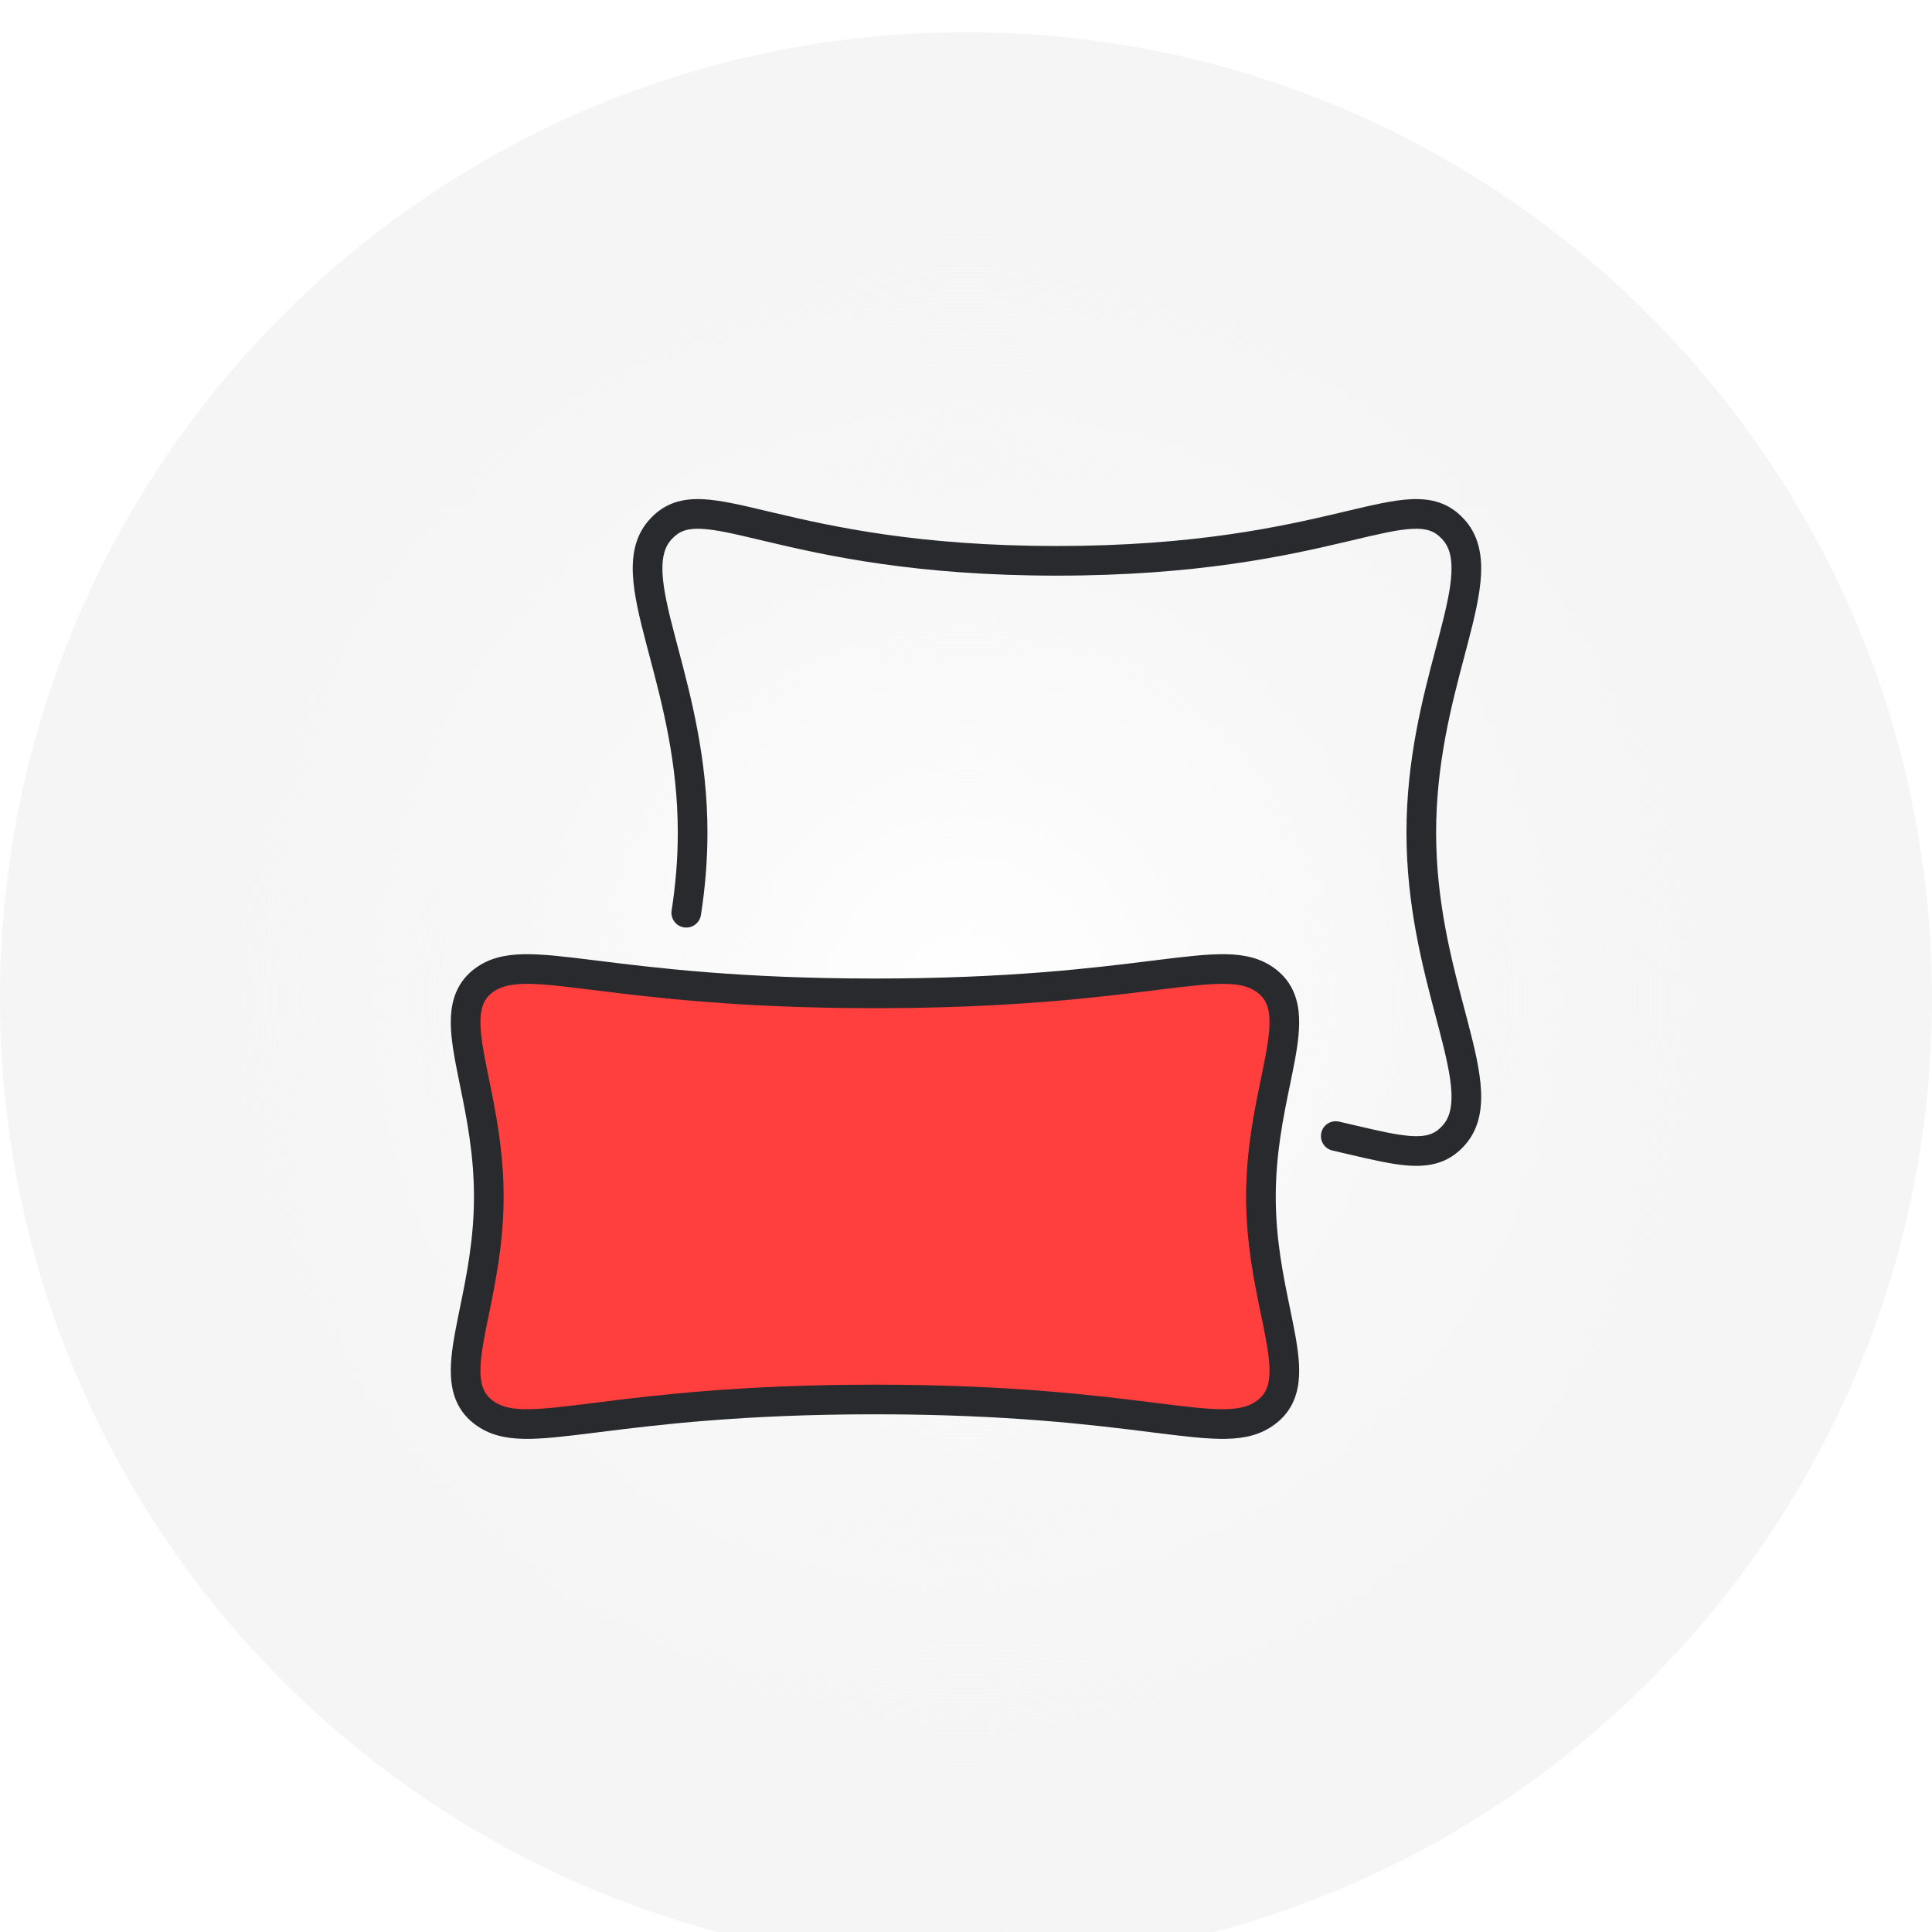 <svg width="120" height="120" viewBox="0 0 120 120" fill="none" xmlns="http://www.w3.org/2000/svg">
<g id="Icon Jogo de Len&#195;&#167;ol">
<g id="Button Area" filter="url(#filter0_i_2178_6337)">
<path d="M120 60C120 93.137 93.137 120 60 120C26.863 120 0 93.137 0 60C0 26.863 26.863 0 60 0C93.137 0 120 26.863 120 60Z" fill="url(#paint0_radial_2178_6337)"/>
</g>
<g id="Icon" clip-path="url(#clip0_2178_6337)">
<g id="Icons">
<path id="Vector (Stroke)" fill-rule="evenodd" clip-rule="evenodd" d="M87.628 31.007C88.896 30.945 89.982 31.23 90.89 32.197C91.811 33.162 92.05 34.389 91.99 35.675C91.931 36.939 91.575 38.4 91.165 39.966C91.101 40.213 91.034 40.464 90.967 40.719C90.163 43.76 89.2 47.403 89.2 51.713C89.2 56.023 90.163 59.666 90.967 62.707C91.034 62.962 91.101 63.213 91.165 63.46C91.575 65.027 91.931 66.488 91.99 67.751C92.05 69.038 91.811 70.264 90.889 71.229C89.944 72.233 88.807 72.488 87.486 72.396C86.444 72.323 85.169 72.024 83.653 71.669C83.364 71.601 83.066 71.531 82.759 71.461C82.264 71.346 81.954 70.852 82.069 70.356C82.183 69.861 82.677 69.552 83.173 69.666C83.504 69.742 83.817 69.815 84.114 69.885C85.638 70.241 86.734 70.497 87.614 70.558C88.584 70.626 89.101 70.442 89.55 69.964L89.556 69.958C89.998 69.497 90.198 68.854 90.15 67.838C90.101 66.798 89.8 65.521 89.383 63.926C89.318 63.678 89.251 63.423 89.182 63.162C88.38 60.132 87.358 56.272 87.358 51.713C87.358 47.153 88.379 43.294 89.182 40.264C89.251 40.003 89.318 39.748 89.383 39.5C89.8 37.906 90.101 36.629 90.15 35.589C90.198 34.572 89.998 33.929 89.556 33.467L89.549 33.46C89.107 32.988 88.608 32.803 87.718 32.847C86.809 32.891 85.649 33.166 83.974 33.562C83.857 33.59 83.737 33.618 83.615 33.647C79.933 34.517 74.385 35.754 65.635 35.754C56.885 35.754 51.344 34.516 47.669 33.647C47.545 33.617 47.425 33.589 47.306 33.561C45.637 33.165 44.482 32.891 43.577 32.847C42.69 32.803 42.192 32.988 41.749 33.46L41.743 33.467C41.301 33.929 41.101 34.57 41.149 35.583C41.197 36.62 41.498 37.894 41.915 39.487C41.98 39.732 42.046 39.983 42.114 40.24C42.917 43.27 43.941 47.133 43.941 51.713C43.941 53.527 43.784 55.244 43.536 56.834C43.457 57.336 42.986 57.68 42.484 57.601C41.981 57.523 41.637 57.052 41.716 56.549C41.951 55.042 42.099 53.421 42.099 51.713C42.099 47.383 41.134 43.735 40.329 40.695C40.263 40.444 40.197 40.197 40.134 39.954C39.724 38.389 39.368 36.931 39.309 35.669C39.248 34.385 39.488 33.161 40.409 32.197C41.317 31.23 42.4 30.945 43.666 31.007C44.751 31.06 46.076 31.375 47.652 31.75C47.797 31.784 47.944 31.819 48.093 31.854C51.696 32.707 57.083 33.913 65.635 33.913C74.187 33.913 79.581 32.707 83.192 31.854C83.34 31.819 83.486 31.785 83.63 31.75C85.211 31.375 86.54 31.06 87.628 31.007Z" fill="#292A2D"/>
<path id="Vector" d="M30.36 74.328C30.36 67.467 27.355 62.945 30.026 60.911C32.7 58.907 37.221 61.699 54.339 61.699C71.457 61.699 75.981 58.907 78.652 60.911C81.354 62.945 78.318 67.469 78.318 74.328C78.318 81.186 81.354 85.681 78.652 87.713C75.981 89.748 71.457 86.924 54.339 86.924C37.221 86.924 32.697 89.748 30.026 87.713C27.355 85.678 30.36 81.157 30.36 74.328Z" fill="#FF3E3E"/>
<path id="Vector (Stroke)_2" fill-rule="evenodd" clip-rule="evenodd" d="M30.581 61.645C30.151 61.974 29.937 62.39 29.866 63.006C29.79 63.673 29.889 64.524 30.097 65.641C30.174 66.055 30.265 66.499 30.361 66.97C30.77 68.967 31.281 71.462 31.281 74.328C31.281 77.179 30.771 79.665 30.362 81.657C30.265 82.129 30.174 82.573 30.097 82.987C29.889 84.102 29.79 84.951 29.866 85.618C29.937 86.235 30.152 86.651 30.584 86.98C31.042 87.329 31.609 87.508 32.563 87.527C33.549 87.547 34.825 87.397 36.65 87.168C36.739 87.157 36.829 87.146 36.92 87.134C40.536 86.68 45.934 86.004 54.339 86.004C62.745 86.004 68.142 86.68 71.758 87.134C71.849 87.146 71.939 87.157 72.028 87.168C73.853 87.397 75.129 87.547 76.115 87.527C77.069 87.508 77.636 87.329 78.094 86.98L78.099 86.977C78.539 86.646 78.754 86.232 78.825 85.622C78.903 84.959 78.803 84.114 78.594 83.001C78.516 82.588 78.424 82.147 78.327 81.677C77.914 79.686 77.397 77.194 77.397 74.328C77.397 71.464 77.913 68.969 78.326 66.972C78.424 66.5 78.516 66.055 78.593 65.64C78.803 64.523 78.903 63.674 78.825 63.008C78.754 62.394 78.538 61.978 78.099 61.647C77.641 61.304 77.072 61.127 76.116 61.11C75.129 61.091 73.852 61.241 72.027 61.468C71.943 61.478 71.859 61.489 71.774 61.499C68.157 61.949 62.756 62.62 54.339 62.62C45.922 62.62 40.522 61.949 36.906 61.499C36.82 61.489 36.736 61.478 36.652 61.468C34.828 61.241 33.55 61.091 32.563 61.11C31.609 61.127 31.04 61.303 30.581 61.645ZM37.134 59.671C40.724 60.118 46.036 60.778 54.339 60.778C62.643 60.778 67.955 60.118 71.545 59.671C71.631 59.661 71.716 59.65 71.8 59.64C73.58 59.419 75.004 59.246 76.151 59.268C77.329 59.29 78.327 59.516 79.205 60.174L79.206 60.175V60.175C80.118 60.861 80.536 61.774 80.655 62.794C80.768 63.763 80.615 64.855 80.404 65.98C80.317 66.442 80.219 66.919 80.117 67.413C79.707 69.402 79.239 71.672 79.239 74.328C79.239 76.986 79.708 79.252 80.118 81.236C80.219 81.727 80.317 82.201 80.403 82.66C80.615 83.781 80.768 84.87 80.655 85.836C80.535 86.854 80.117 87.763 79.208 88.447C78.331 89.115 77.332 89.345 76.152 89.369C75.004 89.392 73.578 89.218 71.799 88.996C71.71 88.984 71.62 88.973 71.528 88.962C67.938 88.511 62.63 87.845 54.339 87.845C46.048 87.845 40.74 88.511 37.15 88.962C37.058 88.973 36.968 88.984 36.879 88.996C35.1 89.218 33.675 89.392 32.526 89.369C31.345 89.345 30.345 89.114 29.468 88.446C28.565 87.758 28.154 86.846 28.037 85.829C27.925 84.862 28.077 83.773 28.286 82.65C28.372 82.189 28.47 81.712 28.57 81.219C28.976 79.235 29.439 76.972 29.439 74.328C29.439 71.668 28.975 69.395 28.569 67.406C28.469 66.913 28.372 66.438 28.286 65.978C28.077 64.853 27.925 63.762 28.037 62.795C28.154 61.778 28.565 60.866 29.468 60.178L29.474 60.174C30.352 59.516 31.35 59.29 32.529 59.268C33.676 59.246 35.1 59.419 36.879 59.64C36.963 59.65 37.048 59.661 37.134 59.671Z" fill="#292A2D"/>
</g>
</g>
</g>
<defs>
<filter id="filter0_i_2178_6337" x="0" y="0" width="120" height="122" filterUnits="userSpaceOnUse" color-interpolation-filters="sRGB">
<feFlood flood-opacity="0" result="BackgroundImageFix"/>
<feBlend mode="normal" in="SourceGraphic" in2="BackgroundImageFix" result="shape"/>
<feColorMatrix in="SourceAlpha" type="matrix" values="0 0 0 0 0 0 0 0 0 0 0 0 0 0 0 0 0 0 127 0" result="hardAlpha"/>
<feOffset dy="2"/>
<feGaussianBlur stdDeviation="2"/>
<feComposite in2="hardAlpha" operator="arithmetic" k2="-1" k3="1"/>
<feColorMatrix type="matrix" values="0 0 0 0 0 0 0 0 0 0 0 0 0 0 0 0 0 0 0.1 0"/>
<feBlend mode="normal" in2="shape" result="effect1_innerShadow_2178_6337"/>
</filter>
<radialGradient id="paint0_radial_2178_6337" cx="0" cy="0" r="1" gradientUnits="userSpaceOnUse" gradientTransform="translate(60 60) rotate(90) scale(60)">
<stop stop-color="#E8E9E8" stop-opacity="0"/>
<stop offset="1" stop-color="#F5F5F5"/>
</radialGradient>
<clipPath id="clip0_2178_6337">
<rect width="64" height="58.371" fill="white" transform="translate(28 31)"/>
</clipPath>
</defs>
</svg>
